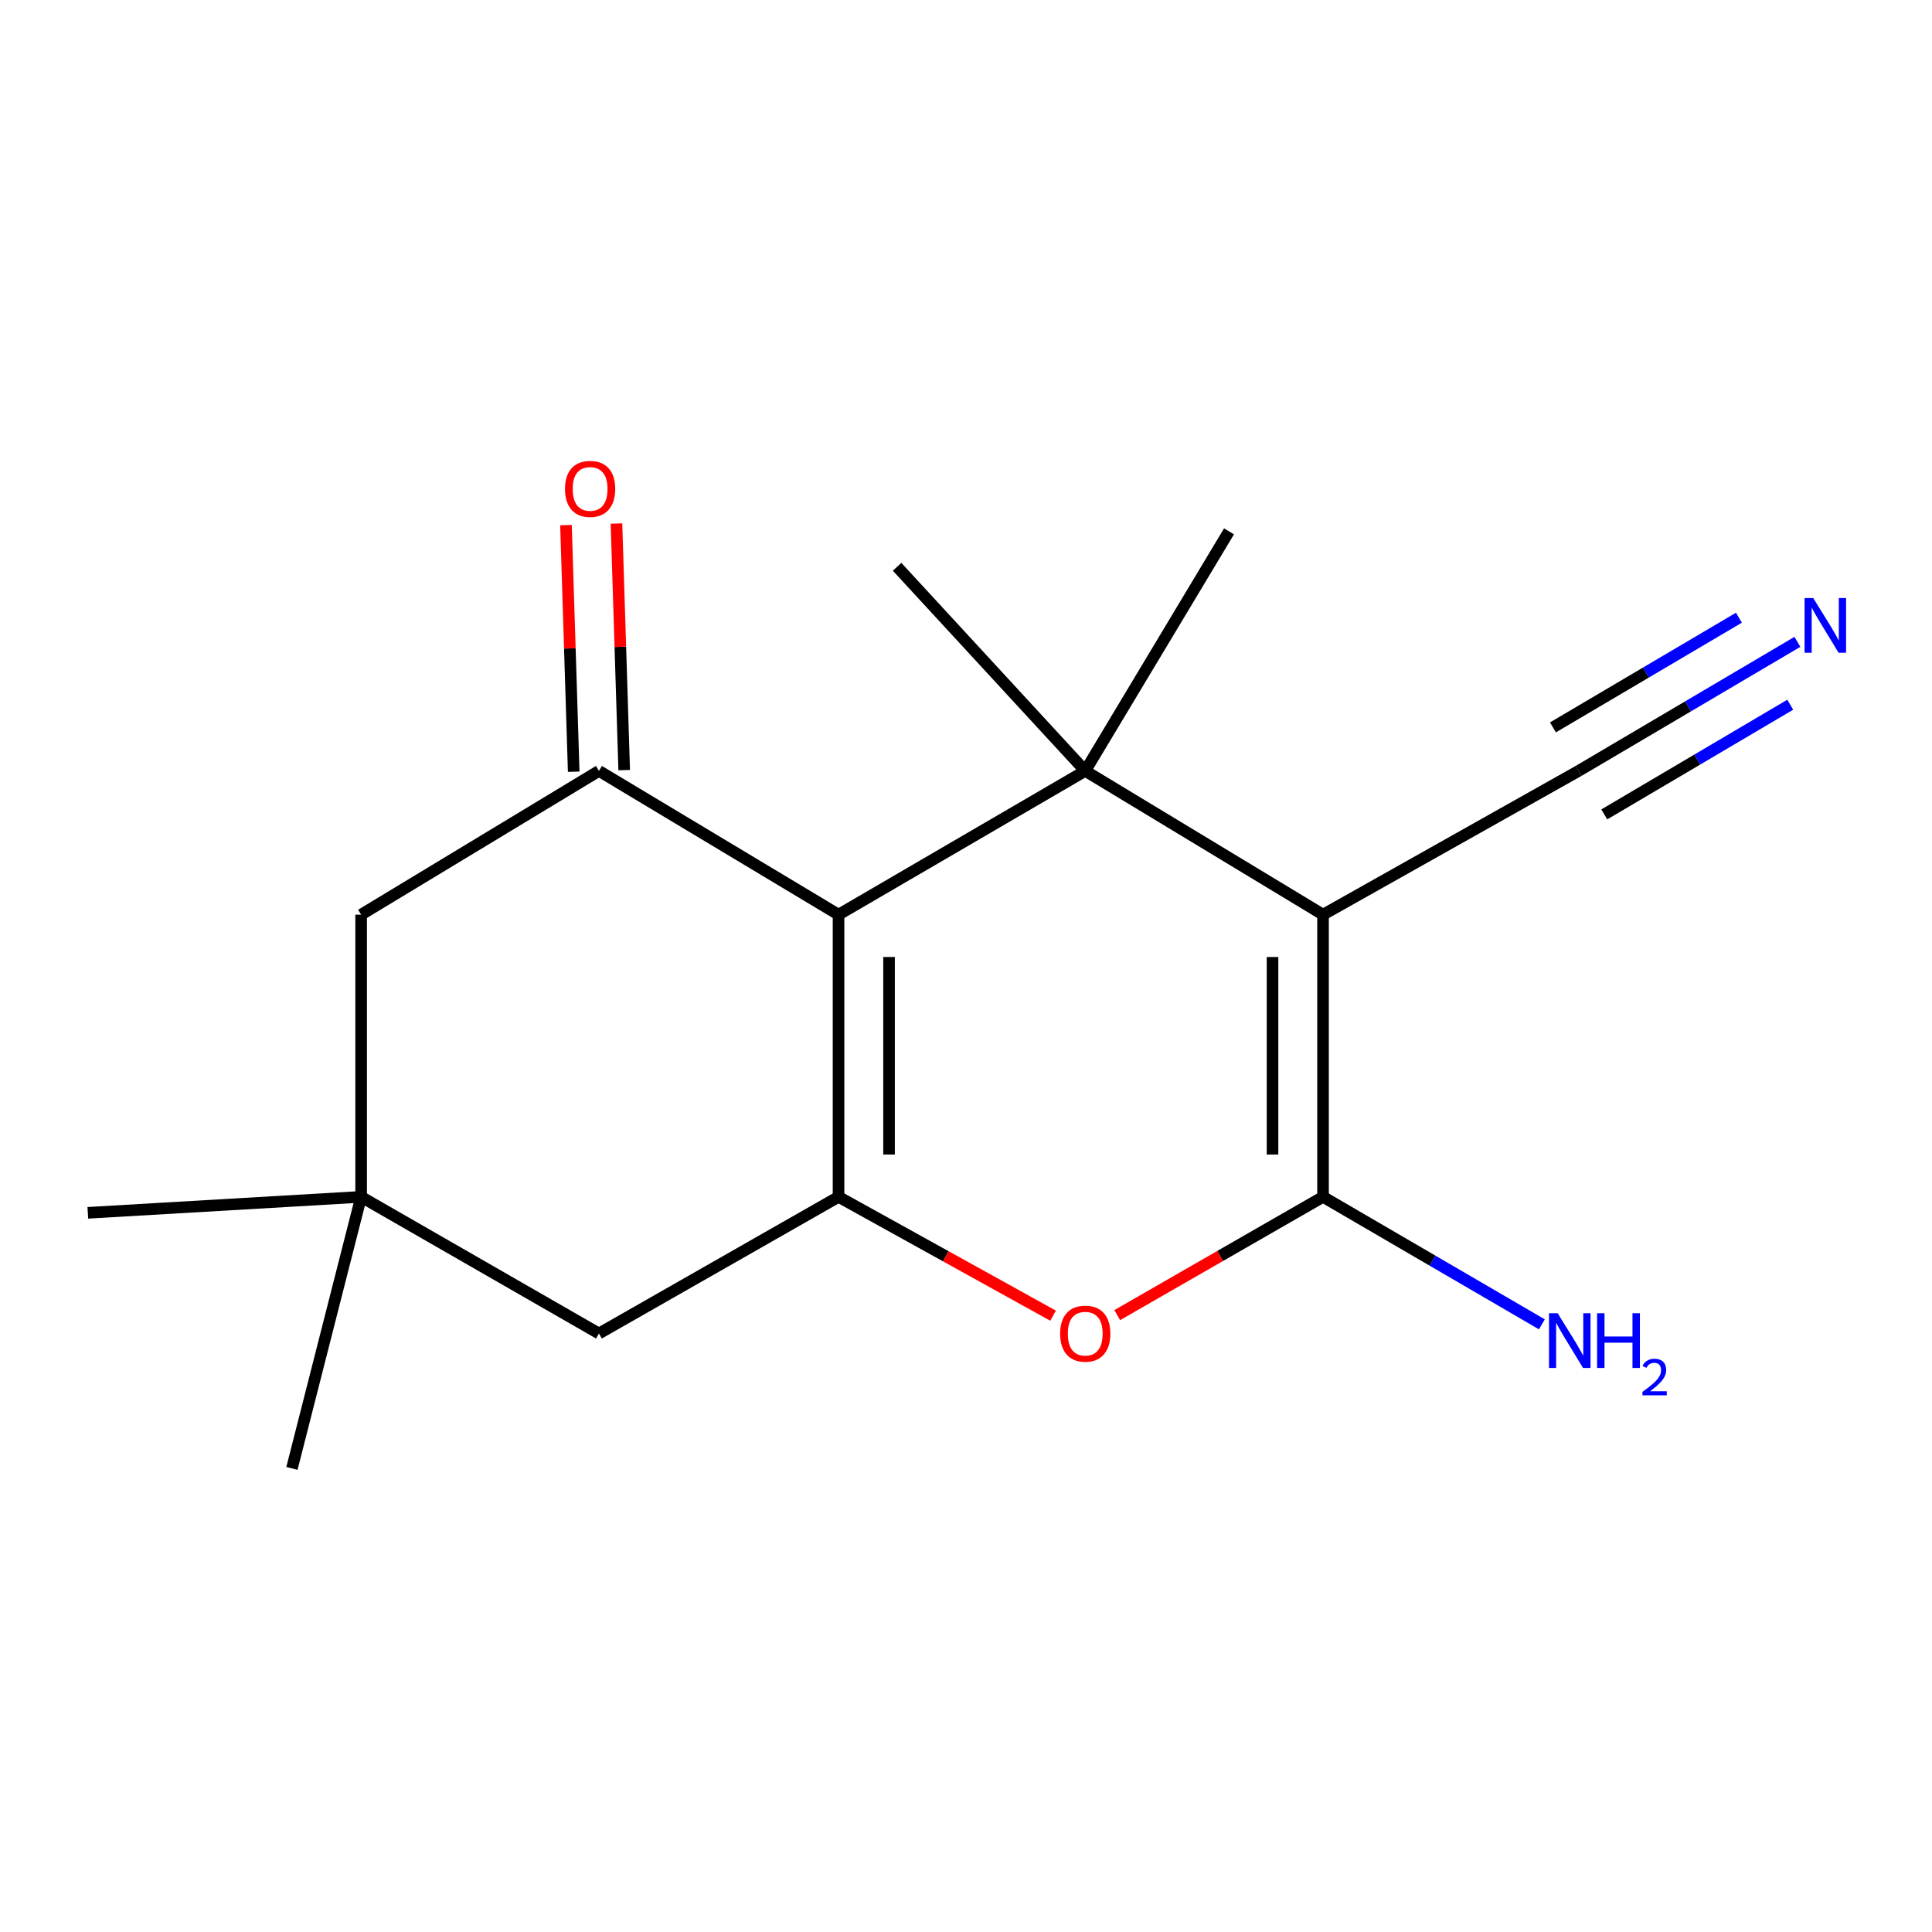 <?xml version='1.0' encoding='iso-8859-1'?>
<svg version='1.1' baseProfile='full'
              xmlns='http://www.w3.org/2000/svg'
                      xmlns:rdkit='http://www.rdkit.org/xml'
                      xmlns:xlink='http://www.w3.org/1999/xlink'
                  xml:space='preserve'
width='1000px' height='1000px' viewBox='0 0 1000 1000'>
<!-- END OF HEADER -->
<rect style='opacity:1.0;fill:#FFFFFF;stroke:none' width='1000' height='1000' x='0' y='0'> </rect>
<path class='bond-1' d='M 684.798,473.433 L 561.72,399.017' style='fill:none;fill-rule:evenodd;stroke:#000000;stroke-width:6px;stroke-linecap:butt;stroke-linejoin:miter;stroke-opacity:1' />
<path class='bond-2' d='M 684.798,473.433 L 684.798,619.491' style='fill:none;fill-rule:evenodd;stroke:#000000;stroke-width:6px;stroke-linecap:butt;stroke-linejoin:miter;stroke-opacity:1' />
<path class='bond-2' d='M 658.651,495.342 L 658.651,597.582' style='fill:none;fill-rule:evenodd;stroke:#000000;stroke-width:6px;stroke-linecap:butt;stroke-linejoin:miter;stroke-opacity:1' />
<path class='bond-6' d='M 684.798,473.433 L 817.086,399.017' style='fill:none;fill-rule:evenodd;stroke:#000000;stroke-width:6px;stroke-linecap:butt;stroke-linejoin:miter;stroke-opacity:1' />
<path class='bond-0' d='M 434.023,473.433 L 561.72,399.017' style='fill:none;fill-rule:evenodd;stroke:#000000;stroke-width:6px;stroke-linecap:butt;stroke-linejoin:miter;stroke-opacity:1' />
<path class='bond-5' d='M 434.023,473.433 L 310.015,399.017' style='fill:none;fill-rule:evenodd;stroke:#000000;stroke-width:6px;stroke-linecap:butt;stroke-linejoin:miter;stroke-opacity:1' />
<path class='bond-17' d='M 434.023,473.433 L 434.023,619.491' style='fill:none;fill-rule:evenodd;stroke:#000000;stroke-width:6px;stroke-linecap:butt;stroke-linejoin:miter;stroke-opacity:1' />
<path class='bond-17' d='M 460.169,495.342 L 460.169,597.582' style='fill:none;fill-rule:evenodd;stroke:#000000;stroke-width:6px;stroke-linecap:butt;stroke-linejoin:miter;stroke-opacity:1' />
<path class='bond-13' d='M 561.72,399.017 L 636.136,275.023' style='fill:none;fill-rule:evenodd;stroke:#000000;stroke-width:6px;stroke-linecap:butt;stroke-linejoin:miter;stroke-opacity:1' />
<path class='bond-14' d='M 561.72,399.017 L 464.338,293.37' style='fill:none;fill-rule:evenodd;stroke:#000000;stroke-width:6px;stroke-linecap:butt;stroke-linejoin:miter;stroke-opacity:1' />
<path class='bond-4' d='M 684.798,619.491 L 631.533,650.099' style='fill:none;fill-rule:evenodd;stroke:#000000;stroke-width:6px;stroke-linecap:butt;stroke-linejoin:miter;stroke-opacity:1' />
<path class='bond-4' d='M 631.533,650.099 L 578.269,680.708' style='fill:none;fill-rule:evenodd;stroke:#FF0000;stroke-width:6px;stroke-linecap:butt;stroke-linejoin:miter;stroke-opacity:1' />
<path class='bond-12' d='M 684.798,619.491 L 741.436,652.487' style='fill:none;fill-rule:evenodd;stroke:#000000;stroke-width:6px;stroke-linecap:butt;stroke-linejoin:miter;stroke-opacity:1' />
<path class='bond-12' d='M 741.436,652.487 L 798.075,685.483' style='fill:none;fill-rule:evenodd;stroke:#0000FF;stroke-width:6px;stroke-linecap:butt;stroke-linejoin:miter;stroke-opacity:1' />
<path class='bond-3' d='M 434.023,619.491 L 489.547,650.244' style='fill:none;fill-rule:evenodd;stroke:#000000;stroke-width:6px;stroke-linecap:butt;stroke-linejoin:miter;stroke-opacity:1' />
<path class='bond-3' d='M 489.547,650.244 L 545.071,680.996' style='fill:none;fill-rule:evenodd;stroke:#FF0000;stroke-width:6px;stroke-linecap:butt;stroke-linejoin:miter;stroke-opacity:1' />
<path class='bond-8' d='M 434.023,619.491 L 310.015,690.218' style='fill:none;fill-rule:evenodd;stroke:#000000;stroke-width:6px;stroke-linecap:butt;stroke-linejoin:miter;stroke-opacity:1' />
<path class='bond-10' d='M 310.015,399.017 L 186.922,473.433' style='fill:none;fill-rule:evenodd;stroke:#000000;stroke-width:6px;stroke-linecap:butt;stroke-linejoin:miter;stroke-opacity:1' />
<path class='bond-11' d='M 323.082,398.607 L 321.083,334.792' style='fill:none;fill-rule:evenodd;stroke:#000000;stroke-width:6px;stroke-linecap:butt;stroke-linejoin:miter;stroke-opacity:1' />
<path class='bond-11' d='M 321.083,334.792 L 319.083,270.977' style='fill:none;fill-rule:evenodd;stroke:#FF0000;stroke-width:6px;stroke-linecap:butt;stroke-linejoin:miter;stroke-opacity:1' />
<path class='bond-11' d='M 296.948,399.426 L 294.949,335.611' style='fill:none;fill-rule:evenodd;stroke:#000000;stroke-width:6px;stroke-linecap:butt;stroke-linejoin:miter;stroke-opacity:1' />
<path class='bond-11' d='M 294.949,335.611 L 292.949,271.795' style='fill:none;fill-rule:evenodd;stroke:#FF0000;stroke-width:6px;stroke-linecap:butt;stroke-linejoin:miter;stroke-opacity:1' />
<path class='bond-7' d='M 817.086,399.017 L 873.711,365.618' style='fill:none;fill-rule:evenodd;stroke:#000000;stroke-width:6px;stroke-linecap:butt;stroke-linejoin:miter;stroke-opacity:1' />
<path class='bond-7' d='M 873.711,365.618 L 930.337,332.22' style='fill:none;fill-rule:evenodd;stroke:#0000FF;stroke-width:6px;stroke-linecap:butt;stroke-linejoin:miter;stroke-opacity:1' />
<path class='bond-7' d='M 830.369,421.538 L 878.5,393.149' style='fill:none;fill-rule:evenodd;stroke:#000000;stroke-width:6px;stroke-linecap:butt;stroke-linejoin:miter;stroke-opacity:1' />
<path class='bond-7' d='M 878.5,393.149 L 926.632,364.761' style='fill:none;fill-rule:evenodd;stroke:#0000FF;stroke-width:6px;stroke-linecap:butt;stroke-linejoin:miter;stroke-opacity:1' />
<path class='bond-7' d='M 803.802,376.495 L 851.934,348.107' style='fill:none;fill-rule:evenodd;stroke:#000000;stroke-width:6px;stroke-linecap:butt;stroke-linejoin:miter;stroke-opacity:1' />
<path class='bond-7' d='M 851.934,348.107 L 900.066,319.719' style='fill:none;fill-rule:evenodd;stroke:#0000FF;stroke-width:6px;stroke-linecap:butt;stroke-linejoin:miter;stroke-opacity:1' />
<path class='bond-9' d='M 310.015,690.218 L 186.922,619.491' style='fill:none;fill-rule:evenodd;stroke:#000000;stroke-width:6px;stroke-linecap:butt;stroke-linejoin:miter;stroke-opacity:1' />
<path class='bond-15' d='M 186.922,619.491 L 45.455,627.756' style='fill:none;fill-rule:evenodd;stroke:#000000;stroke-width:6px;stroke-linecap:butt;stroke-linejoin:miter;stroke-opacity:1' />
<path class='bond-16' d='M 186.922,619.491 L 151.102,760.044' style='fill:none;fill-rule:evenodd;stroke:#000000;stroke-width:6px;stroke-linecap:butt;stroke-linejoin:miter;stroke-opacity:1' />
<path class='bond-18' d='M 186.922,619.491 L 186.922,473.433' style='fill:none;fill-rule:evenodd;stroke:#000000;stroke-width:6px;stroke-linecap:butt;stroke-linejoin:miter;stroke-opacity:1' />
<path  class='atom-5' d='M 548.72 690.298
Q 548.72 683.498, 552.08 679.698
Q 555.44 675.898, 561.72 675.898
Q 568 675.898, 571.36 679.698
Q 574.72 683.498, 574.72 690.298
Q 574.72 697.178, 571.32 701.098
Q 567.92 704.978, 561.72 704.978
Q 555.48 704.978, 552.08 701.098
Q 548.72 697.218, 548.72 690.298
M 561.72 701.778
Q 566.04 701.778, 568.36 698.898
Q 570.72 695.978, 570.72 690.298
Q 570.72 684.738, 568.36 681.938
Q 566.04 679.098, 561.72 679.098
Q 557.4 679.098, 555.04 681.898
Q 552.72 684.698, 552.72 690.298
Q 552.72 696.018, 555.04 698.898
Q 557.4 701.778, 561.72 701.778
' fill='#FF0000'/>
<path  class='atom-8' d='M 938.523 309.54
L 947.803 324.54
Q 948.723 326.02, 950.203 328.7
Q 951.683 331.38, 951.763 331.54
L 951.763 309.54
L 955.523 309.54
L 955.523 337.86
L 951.643 337.86
L 941.683 321.46
Q 940.523 319.54, 939.283 317.34
Q 938.083 315.14, 937.723 314.46
L 937.723 337.86
L 934.043 337.86
L 934.043 309.54
L 938.523 309.54
' fill='#0000FF'/>
<path  class='atom-12' d='M 292.439 253.053
Q 292.439 246.253, 295.799 242.453
Q 299.159 238.653, 305.439 238.653
Q 311.719 238.653, 315.079 242.453
Q 318.439 246.253, 318.439 253.053
Q 318.439 259.933, 315.039 263.853
Q 311.639 267.733, 305.439 267.733
Q 299.199 267.733, 295.799 263.853
Q 292.439 259.973, 292.439 253.053
M 305.439 264.533
Q 309.759 264.533, 312.079 261.653
Q 314.439 258.733, 314.439 253.053
Q 314.439 247.493, 312.079 244.693
Q 309.759 241.853, 305.439 241.853
Q 301.119 241.853, 298.759 244.653
Q 296.439 247.453, 296.439 253.053
Q 296.439 258.773, 298.759 261.653
Q 301.119 264.533, 305.439 264.533
' fill='#FF0000'/>
<path  class='atom-13' d='M 806.25 679.733
L 815.53 694.733
Q 816.45 696.213, 817.93 698.893
Q 819.41 701.573, 819.49 701.733
L 819.49 679.733
L 823.25 679.733
L 823.25 708.053
L 819.37 708.053
L 809.41 691.653
Q 808.25 689.733, 807.01 687.533
Q 805.81 685.333, 805.45 684.653
L 805.45 708.053
L 801.77 708.053
L 801.77 679.733
L 806.25 679.733
' fill='#0000FF'/>
<path  class='atom-13' d='M 826.65 679.733
L 830.49 679.733
L 830.49 691.773
L 844.97 691.773
L 844.97 679.733
L 848.81 679.733
L 848.81 708.053
L 844.97 708.053
L 844.97 694.973
L 830.49 694.973
L 830.49 708.053
L 826.65 708.053
L 826.65 679.733
' fill='#0000FF'/>
<path  class='atom-13' d='M 850.183 707.059
Q 850.869 705.29, 852.506 704.313
Q 854.143 703.31, 856.413 703.31
Q 859.238 703.31, 860.822 704.841
Q 862.406 706.373, 862.406 709.092
Q 862.406 711.864, 860.347 714.451
Q 858.314 717.038, 854.09 720.101
L 862.723 720.101
L 862.723 722.213
L 850.13 722.213
L 850.13 720.444
Q 853.615 717.962, 855.674 716.114
Q 857.76 714.266, 858.763 712.603
Q 859.766 710.94, 859.766 709.224
Q 859.766 707.429, 858.868 706.425
Q 857.971 705.422, 856.413 705.422
Q 854.908 705.422, 853.905 706.029
Q 852.902 706.637, 852.189 707.983
L 850.183 707.059
' fill='#0000FF'/>
</svg>
